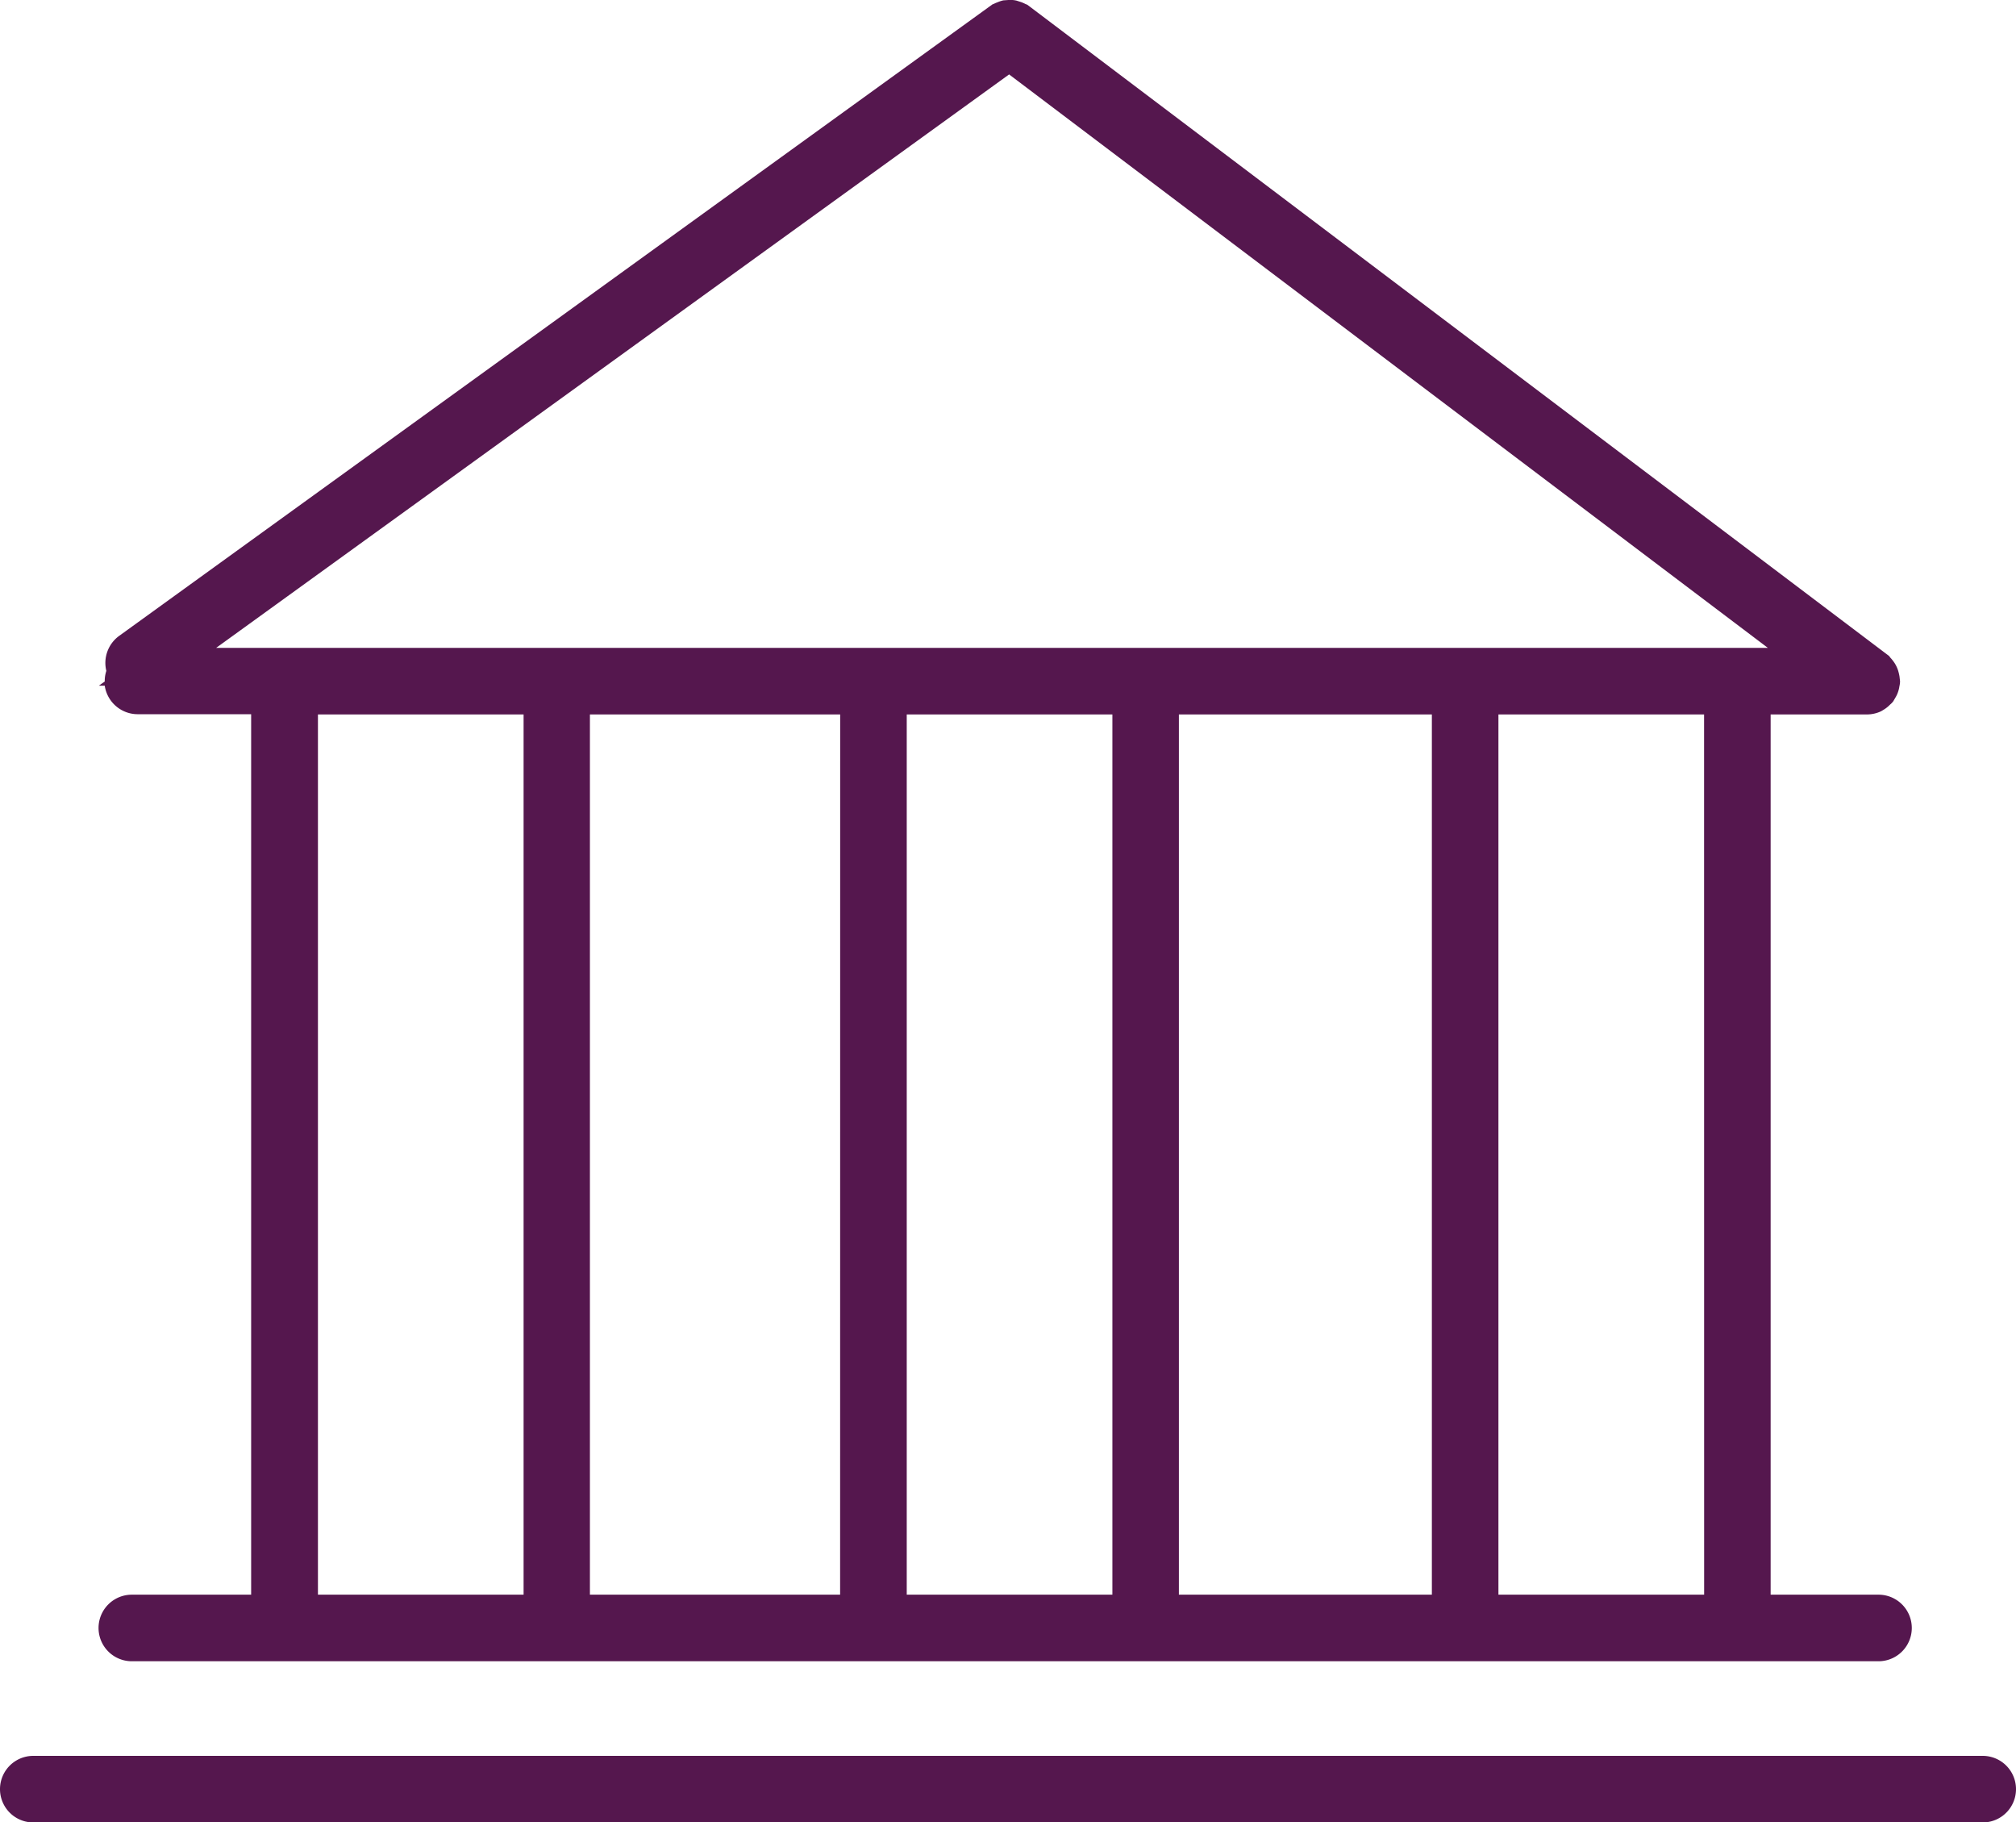 <svg xmlns="http://www.w3.org/2000/svg" xmlns:xlink="http://www.w3.org/1999/xlink" width="34.164" height="30.877" viewBox="0 0 34.164 30.877">
  <defs>
    <clipPath id="clip-path">
      <rect id="Rectangle_385" data-name="Rectangle 385" width="34.164" height="30.877" fill="none"/>
    </clipPath>
  </defs>
  <g id="Group_528" data-name="Group 528" transform="translate(0 0)">
    <g id="Group_527" data-name="Group 527" transform="translate(0 0)" clip-path="url(#clip-path)">
      <path id="Path_195" data-name="Path 195" d="M5.746,27.02a.564.564,0,1,0,0,1.128h29.6a.564.564,0,1,0,0-1.128H33.518V12.106h1.634a.565.565,0,0,0,.24-.055l.051-.031a.526.526,0,0,0,.1-.082.3.3,0,0,0,.053-.055l.045-.077a.463.463,0,0,0,.037-.084.5.5,0,0,0,.022-.092.39.39,0,0,0,.011-.087l-.009-.079a.691.691,0,0,0-.015-.07.51.51,0,0,0-.036-.1.522.522,0,0,0-.062-.1.65.65,0,0,0-.045-.053l-.018-.025L20.967.116,20.919.08,20.894.071a.692.692,0,0,0-.073-.033L20.74.012A.452.452,0,0,0,20.615,0l-.1.007a.6.6,0,0,0-.1.033.488.488,0,0,0-.06.026l-.024.009-14.8,10.7a.566.566,0,0,0-.217.593.545.545,0,0,0-.027.17v.01l-.1.071h.1a.565.565,0,0,0,.558.483H7.768V27.02Zm26.645,0H28.905V12.106h3.485Zm-10.028,0H18.878V12.106h3.485Zm5.414,0H23.49V12.106h4.287Zm-10.028,0H13.509V12.106H17.75ZM8.9,12.106h3.485V27.02H8.9ZM7.175,10.978,20.613,1.262l12.858,9.716Z" transform="translate(-3.512 -0.001)" fill="#55174e"/>
      <path id="Path_196" data-name="Path 196" d="M33.6,92.338H.564a.564.564,0,0,0,0,1.128H33.6a.564.564,0,0,0,0-1.128" transform="translate(0 -62.588)" fill="#55174e"/>
    </g>
  </g>
</svg>
